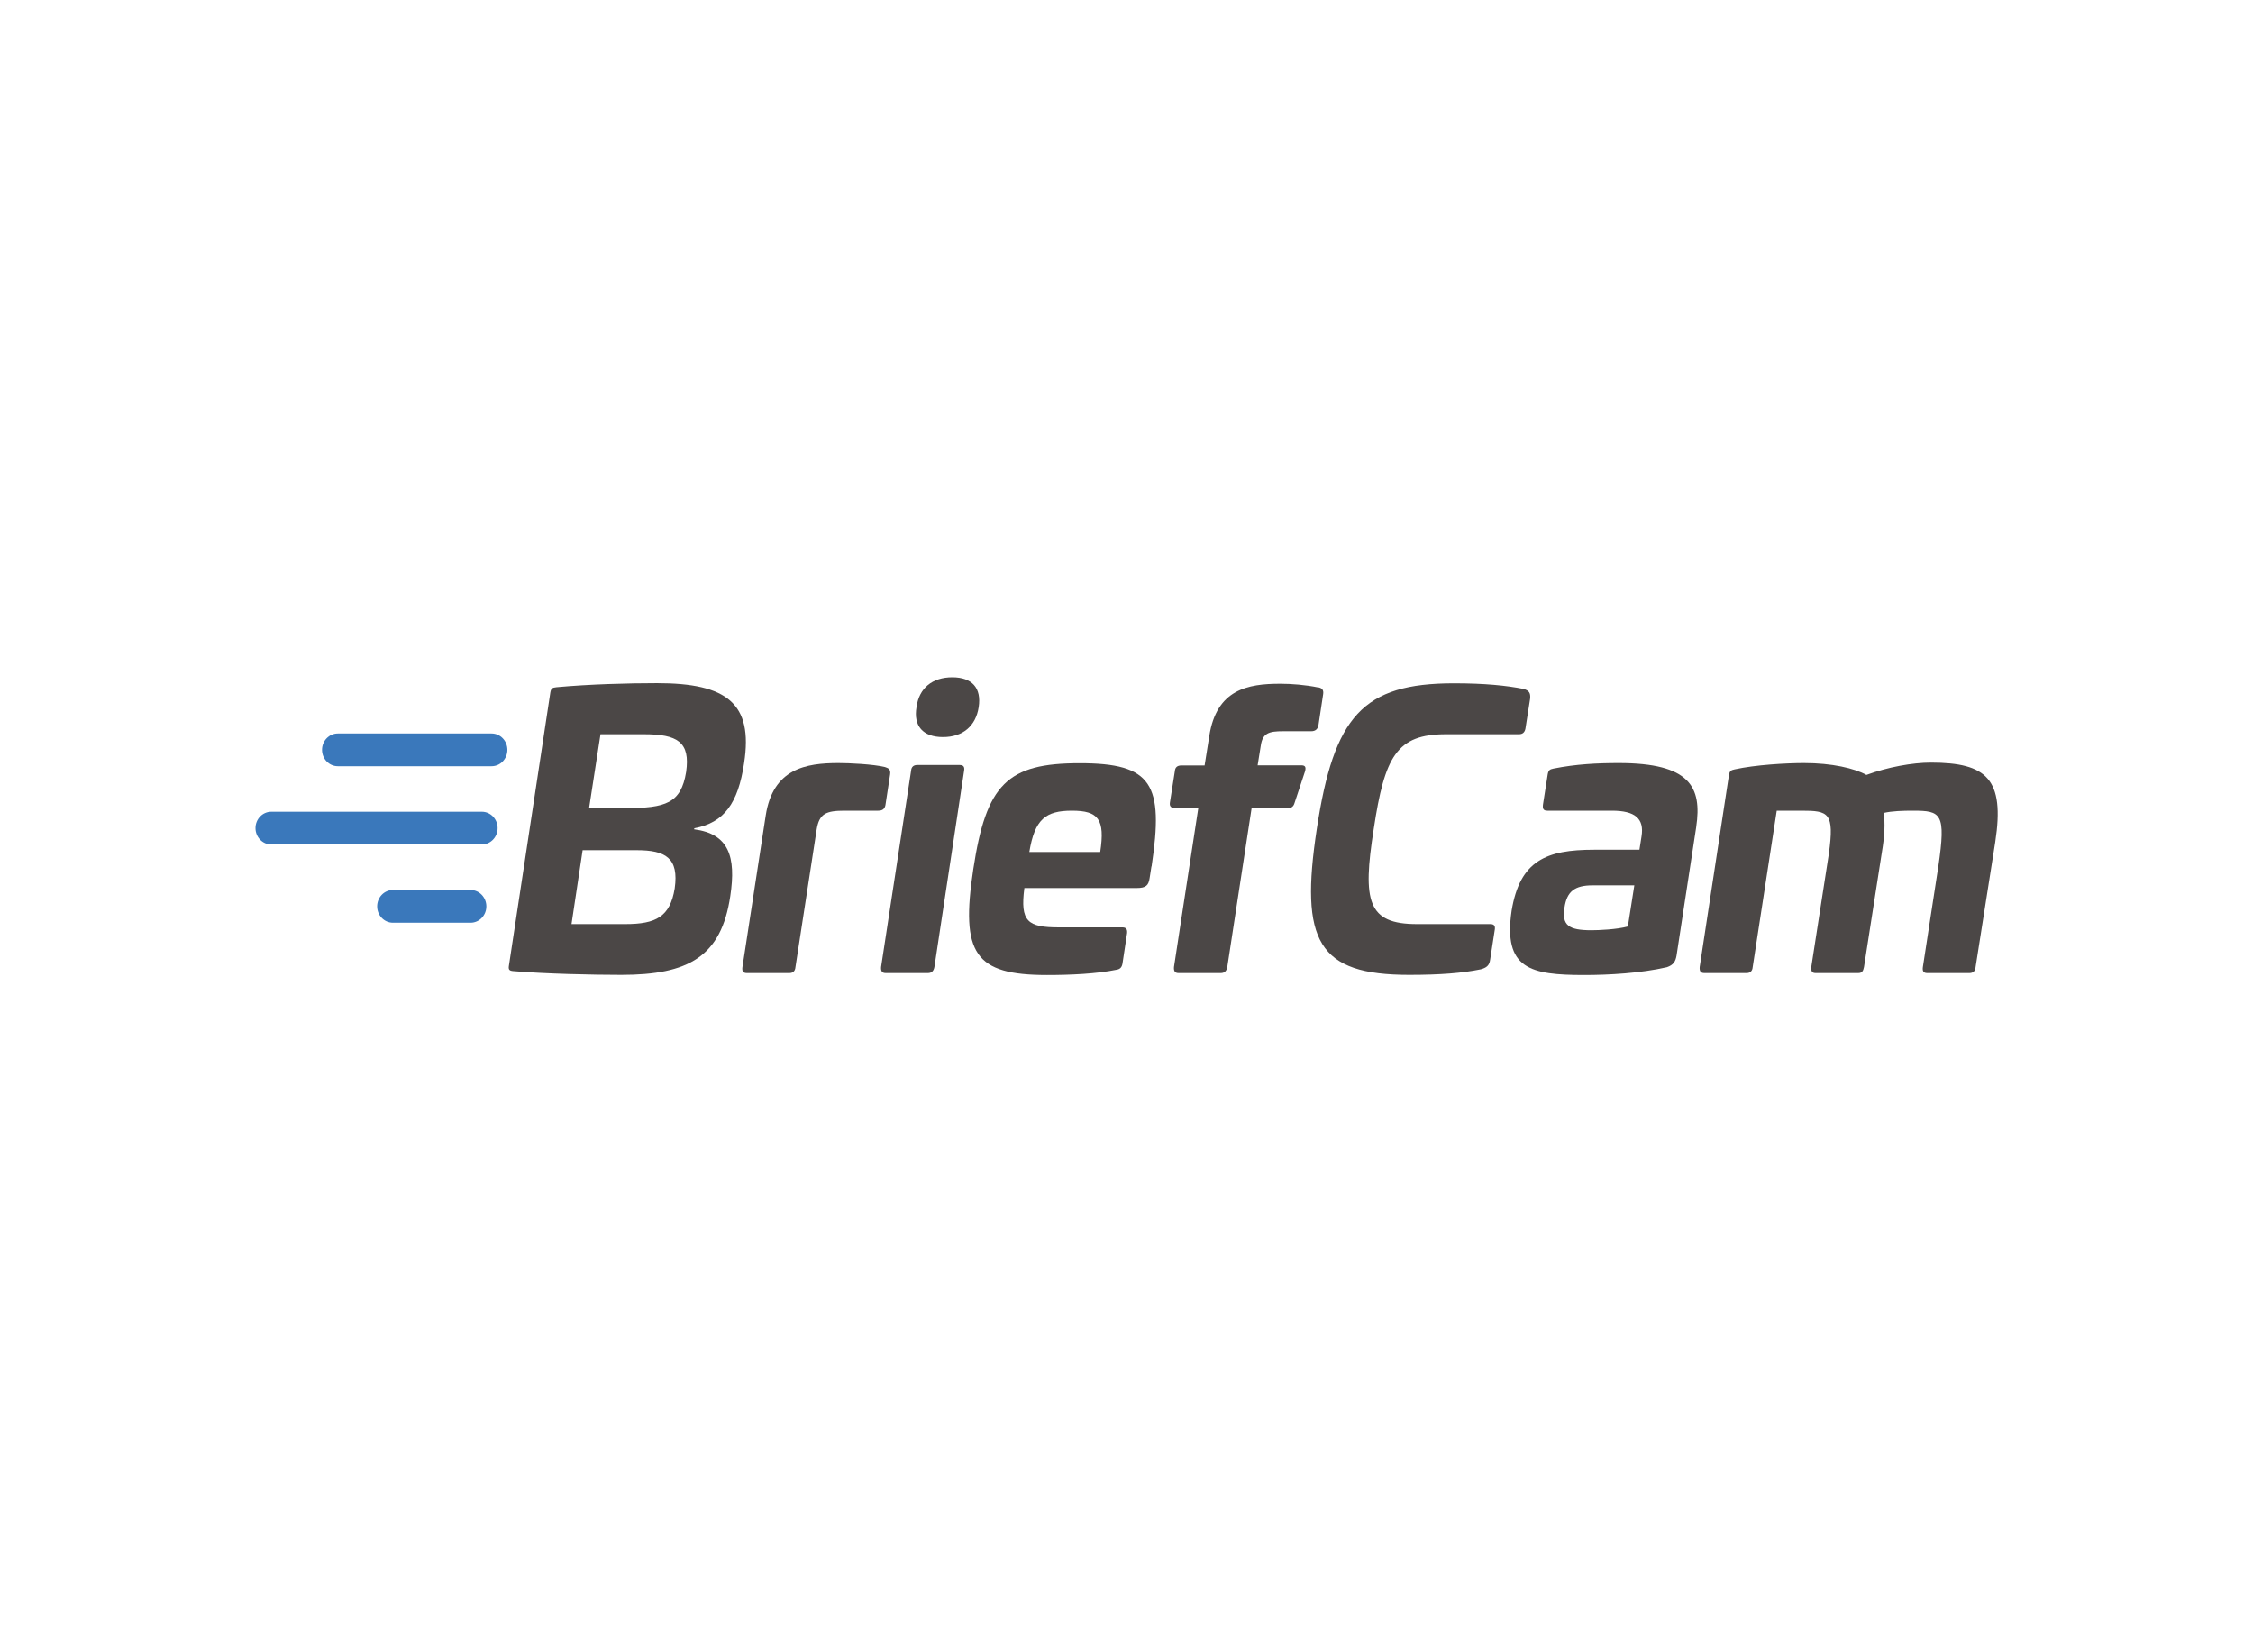 <?xml version="1.0" encoding="UTF-8"?><svg id="a" xmlns="http://www.w3.org/2000/svg" viewBox="0 0 150 110"><defs><style>.b{fill:#4b4746;}.c{fill:#3a78bb;}</style></defs><path class="b" d="M39.98,48.88l-.76,4.92h2.43c2.67,0,3.69-.32,4.03-2.4,.29-2-.57-2.52-2.81-2.52h-2.88Zm-1.19,7.72l-.74,4.92h3.58c2.05,0,2.98-.49,3.29-2.37,.29-2.03-.6-2.55-2.53-2.55h-3.6Zm10.75-5.79c-.4,2.67-1.33,3.96-3.31,4.33l-.02,.07c2.31,.3,2.81,1.81,2.41,4.45-.6,4.03-2.79,5.24-7.25,5.24-1.95,0-5.1-.07-7.2-.25-.26-.02-.33-.1-.29-.35l2.76-18.2c.05-.27,.12-.32,.41-.35,2.17-.2,4.77-.27,6.7-.27,4.62,0,6.41,1.33,5.79,5.32"/><path class="b" d="M58.95,51.08c.24,.07,.36,.17,.31,.49l-.31,2.03c-.05,.25-.19,.37-.48,.37h-2.24c-1.24,0-1.69,.2-1.86,1.26l-1.41,9.15c-.02,.27-.17,.4-.4,.4h-2.84c-.24,0-.33-.12-.29-.4l1.55-10.09c.48-3.12,2.67-3.49,4.84-3.49,.69,0,2.31,.07,3.12,.27"/><path class="b" d="M65.16,47.07c-.19,1.26-1.05,2-2.38,2s-1.98-.74-1.76-2c.17-1.26,1.05-1.98,2.38-1.98s1.95,.72,1.76,1.98m-1.26,3.86c.24,0,.33,.12,.29,.37l-1.98,13.08c-.05,.27-.19,.4-.43,.4h-2.81c-.24,0-.33-.12-.31-.4l2-13.08c.02-.25,.17-.37,.4-.37h2.84Z"/><path class="b" d="M68.53,56.72h4.72c.33-2.18-.12-2.75-1.88-2.75s-2.48,.57-2.84,2.75m8.13,.96l-.12,.77c-.07,.49-.24,.67-.86,.67h-7.48c-.29,2.23,.21,2.62,2.31,2.62h4.22c.24,0,.33,.12,.31,.37l-.31,2.05c-.05,.27-.19,.37-.4,.4-1.31,.27-3.05,.35-4.62,.35-4.81,0-5.77-1.41-4.91-7.05,.86-5.66,2.26-7.05,7.08-7.05s5.62,1.36,4.79,6.87"/><path class="b" d="M87.78,45.76c.24,.05,.36,.17,.31,.47l-.31,2.05c-.05,.27-.21,.4-.48,.4h-1.88c-.93,0-1.36,.12-1.48,.96l-.21,1.31h2.91c.26,0,.33,.12,.24,.42l-.69,2.08c-.07,.25-.21,.35-.45,.35h-2.41l-1.62,10.58c-.05,.27-.19,.4-.43,.4h-2.81c-.24,0-.33-.12-.31-.4l1.62-10.58h-1.53c-.28,0-.4-.12-.36-.37l.33-2.1c.02-.25,.17-.37,.43-.37h1.55l.31-1.95c.48-3.12,2.57-3.49,4.72-3.49,.74,0,1.69,.07,2.55,.25"/><path class="b" d="M101.42,45.86c.36,.1,.5,.25,.45,.67l-.31,1.98c-.05,.25-.19,.37-.43,.37h-4.86c-3.29,0-4.08,1.48-4.81,6.31-.76,4.82-.41,6.33,2.88,6.33h4.89c.24,0,.33,.12,.29,.37l-.31,2c-.05,.4-.26,.54-.62,.64-1.22,.25-2.67,.37-4.77,.37-6.08,0-7.29-2.23-6.15-9.72,1.14-7.49,3.05-9.69,9.13-9.69,2.07,0,3.5,.15,4.62,.37"/><path class="b" d="M106.04,58.94c-1.22,0-1.72,.42-1.88,1.48-.19,1.19,.29,1.51,1.79,1.51,.5,0,1.69-.05,2.43-.25l.43-2.74h-2.76Zm6.89-3.88l-1.31,8.56c-.07,.4-.21,.62-.64,.77-1.74,.4-3.86,.52-5.5,.52-3.58,0-5.41-.4-4.84-4.28,.55-3.34,2.31-4.06,5.48-4.06h3.03l.14-.89c.19-1.19-.43-1.71-1.98-1.71h-4.29c-.26,0-.33-.12-.29-.42l.31-1.98c.05-.3,.14-.35,.38-.4,1.5-.3,2.91-.37,4.36-.37,4.72,0,5.55,1.58,5.15,4.25"/><path class="b" d="M132.84,56.05l-1.31,8.33c-.02,.27-.17,.4-.41,.4h-2.81c-.24,0-.33-.12-.29-.4l1.03-6.7c.52-3.54,.19-3.71-1.69-3.71-.67,0-1.38,.02-1.95,.15,.1,.67,.07,1.51-.12,2.62l-1.19,7.64c-.05,.27-.14,.4-.38,.4h-2.84c-.24,0-.31-.12-.29-.4l1.17-7.54c.38-2.75-.02-2.87-1.83-2.87h-1.64l-1.6,10.41c-.02,.27-.17,.4-.41,.4h-2.81c-.24,0-.33-.12-.31-.4l1.95-12.79c.05-.27,.14-.32,.38-.37,1.36-.3,3.41-.42,4.62-.42,1.86,0,3.36,.35,4.15,.79,1.41-.52,3.07-.82,4.29-.82,3.72,0,4.93,1.09,4.29,5.27"/><path class="c" d="M32.73,51.01h-10.24c-.58,0-1.05-.49-1.05-1.09s.47-1.09,1.05-1.09h10.24c.58,0,1.05,.49,1.05,1.09s-.47,1.09-1.05,1.09"/><path class="c" d="M32.08,56.22h-14.02c-.58,0-1.05-.49-1.05-1.09s.47-1.09,1.05-1.09h14.02c.58,0,1.05,.49,1.05,1.09s-.47,1.09-1.05,1.09"/><path class="c" d="M31.33,61.43h-5.17c-.58,0-1.05-.49-1.05-1.09s.47-1.09,1.05-1.09h5.17c.58,0,1.05,.49,1.05,1.09s-.47,1.09-1.05,1.09"/></svg>